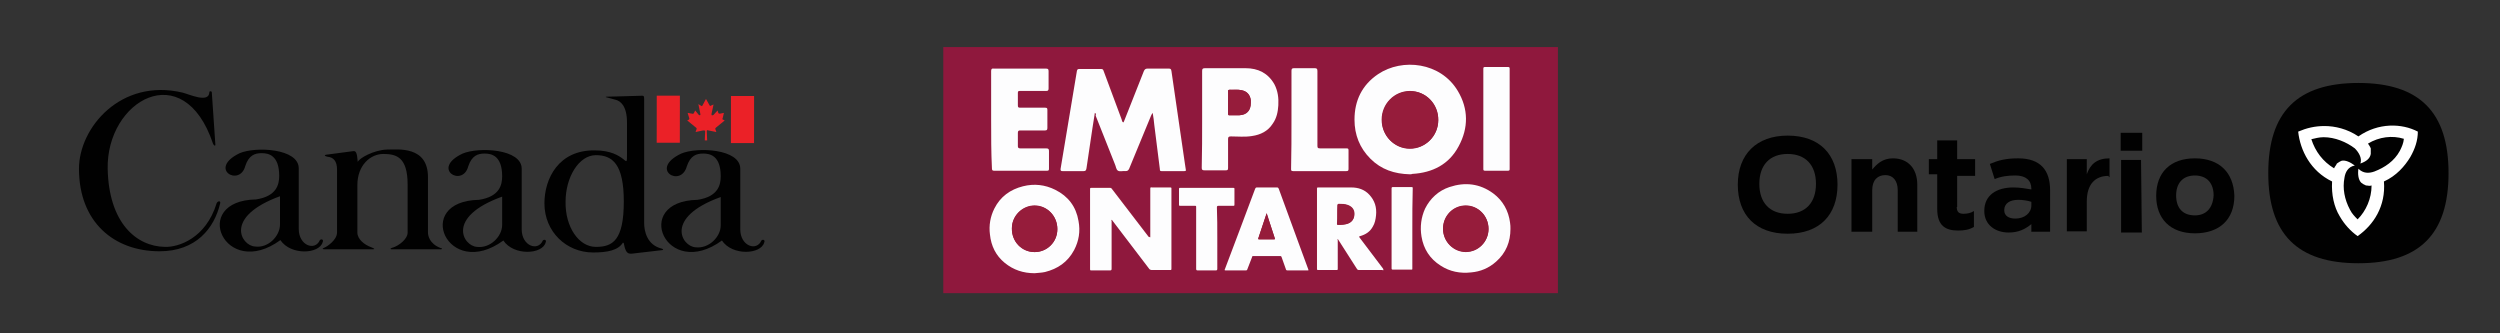 <?xml version="1.0" encoding="utf-8"?>
<!-- Generator: Adobe Illustrator 26.5.0, SVG Export Plug-In . SVG Version: 6.00 Build 0)  -->
<svg version="1.1" id="Layer_2" xmlns="http://www.w3.org/2000/svg" xmlns:xlink="http://www.w3.org/1999/xlink" x="0px" y="0px"
	 viewBox="0 0 626.8 83.5" style="enable-background:new 0 0 626.8 83.5;" xml:space="preserve">
<rect x="0" y="0" width="626.8" height="83.5" fill="#333333" stroke="none"/>
<style type="text/css">
	.st0{fill:#010101;}
	.st1{fill:#EB2127;}
	.st2{fill:#8F183D;}
	.st3{fill:#961C3B;}
	.st4{fill-rule:evenodd;clip-rule:evenodd;fill:#FDFDFE;}
	.st5{fill-rule:evenodd;clip-rule:evenodd;fill:#961C3B;}
	.st6{fill:#FFFFFF;}
</style>
<g>
	<g>
		<path class="st0" d="M54,36.3l-0.9-13.2c-0.1-0.3-0.6-0.3-0.6,0c-0.1,2.9-5.1,0.5-6.8,0.1C30.3,19.6,19.8,32,19.8,42.3l0,0
			C19.8,55.7,28.6,63,40,63c9.1,0,13.7-5.7,15.2-12c0.2-0.8-0.7-0.6-0.9,0c-2.7,8.8-9.6,11-12.9,10.9c-7.3-0.1-14.1-6.1-14.4-19.5
			C26.6,25.2,46,14,53.4,36C53.6,36.5,54,36.7,54,36.3z"/>
	</g>
	<path class="st0" d="M60.1,38.4c4-1.7,14.8-1.2,14.8,3.8v15.2c0,4.2,4.1,5.6,5.3,2.8c0.4-0.4,1-0.1,0.7,0.5c-0.8,3-8,3.4-10.6-0.5
		c-14,10.2-22.8-9.9-6.1-10.2c5.2-0.8,5.8-3.8,5.8-5.9c0-5.2-2.7-5.7-4.4-5.7c-1.7,0-3.2,0.5-4.1,3.2C60.1,47,52,42.3,60.1,38.4z
		 M63.9,61.8c3.3,0.5,6.3-2.6,6.3-5.5v-7.1C56,54.4,60.5,61.6,63.9,61.8z"/>
	<g>
		<path class="st0" d="M88.5,37.9l-6.8,0.9c-0.4,0.1-0.4,0.3,0.4,0.5c1.5,0.1,2.4,1.1,2.4,3.2v15.8c0,1.9-2.6,3.6-3.2,3.8
			c-1.2,0.5,0.6,0.4,0.6,0.4h11.1c0.4,0,1.6,0.1,0.1-0.5c-1.7-0.6-3.5-2-3.5-3.7c0-1.6,0-11.9,0-11.9c0-5,3.3-7.8,6.5-7.8
			c3.3,0,6.1,0.8,6.1,7.7v12c0,1.7-2.3,3.3-3.5,3.7c-0.8,0.2-1.1,0.5-0.4,0.5h11.9c0.6,0.1,0.9-0.2,0.3-0.3
			c-2.9-1.1-3.2-3.2-3.2-3.9V44.4c0-7.9-7.6-6.9-10.3-6.9c-3.3,0.1-7,2.2-7.3,3.1C89.5,38.1,89.2,37.8,88.5,37.9z"/>
	</g>
	<path class="st0" d="M156.2,60.8c-1.2,2-4,2.5-7.5,2.5c-6.7,0-12.2-5.2-12.2-12.3c0-6.3,3.6-13.4,12.6-13.3c8.1,0,8.1,5.4,8.1,0.9
		v-7.9c0-4.1-1.6-5.4-2.9-5.7c-1.9-0.6-4.2-0.8-0.4-0.8l7.1-0.2c0.4,0,0.5,0.1,0.5,0.8v31.1c0,2.2,0.8,5.5,4.3,6.4
		c0.3,0.1,0.7,0.2,0.3,0.4l-7.7,0.9c-1.1,0.1-1.6-0.4-2-2.6 M149.4,61.9c4.2,0,7-1.6,7-11.4c0-9.3-2.8-11.6-7-11.6
		s-7.6,5.4-7.6,11.7C141.7,56.9,145.1,61.9,149.4,61.9z"/>
	<path class="st0" d="M149.4,50.7"/>
	<path class="st0" d="M116,38.5c4-1.7,14.8-1.2,14.8,3.8v15.2c0,4.2,4.1,5.6,5.3,2.8c0.4-0.4,1-0.1,0.7,0.5c-0.8,3-8,3.4-10.6-0.5
		c-14,10.2-22.8-9.9-6.1-10.2c5.2-0.8,5.8-3.8,5.8-5.9c0-5.2-2.7-5.7-4.4-5.7c-1.7,0-3.2,0.5-4.1,3.2C116,47.1,107.9,42.3,116,38.5z
		 M119.6,61.9c3.3,0.4,6.3-2.6,6.3-5.5v-7.1C111.7,54.4,116.1,61.7,119.6,61.9z"/>
	<path class="st0" d="M170.8,38.5c4-1.7,14.8-1.2,14.8,3.8v15.2c0,4.2,4.1,5.6,5.3,2.8c0.4-0.4,1-0.1,0.7,0.5c-0.8,3-8,3.4-10.6-0.5
		c-14,10.2-22.8-9.9-6.1-10.2c5.2-0.8,5.8-3.8,5.8-5.9c0-5.2-2.7-5.7-4.4-5.7c-1.7,0-3.2,0.5-4.1,3.2
		C170.7,47.2,162.6,42.4,170.8,38.5z M174.4,62c3.3,0.4,6.3-2.6,6.3-5.5v-7.1C166.5,54.5,170.9,61.8,174.4,62z"/>
	<g>
		<g>
			
				<rect x="161.7" y="27" transform="matrix(1.115888e-03 -1 1 1.115888e-03 137.467 197.451)" class="st1" width="11.8" height="5.8"/>
			<path class="st1" d="M167.5,29.9"/>
		</g>
		<g>
			
				<rect x="180.3" y="27" transform="matrix(1.114265e-03 -1 1 1.114265e-03 156.053 216.134)" class="st1" width="11.8" height="5.8"/>
			<path class="st1" d="M186.2,29.9"/>
		</g>
		<g>
			<path class="st1" d="M176.1,26.5l0.9-1.7l0.9,1.6c0.1,0.2,0.2,0.2,0.3,0.1l0.7-0.3l-0.5,2.3c-0.1,0.5,0.2,0.5,0.5,0.3l1-1.1
				l0.2,0.6c0.1,0.2,0.2,0.2,0.4,0.2l1-0.2l-0.3,1.3l0,0c-0.1,0.2-0.2,0.3,0.1,0.4l0.4,0.2l-2.2,1.8c-0.2,0.2-0.2,0.3-0.1,0.5
				l0.2,0.6l-2-0.4c-0.2-0.1-0.4-0.1-0.4,0.2l0.1,2.3h-0.6l0.1-2.3c0-0.2-0.2-0.2-0.5-0.2l-1.9,0.4l0.2-0.6c0.1-0.2,0.1-0.4-0.1-0.5
				l-2.2-1.8l0.4-0.2c0.1-0.1,0.2-0.2,0.1-0.4l-0.4-1.3l1.1,0.2c0.3,0.1,0.4,0,0.5-0.2l0.3-0.6l0.9,1.1c0.2,0.2,0.5,0.1,0.4-0.2
				l-0.5-2.5l0.8,0.5C175.9,26.6,176,26.6,176.1,26.5"/>
		</g>
	</g>
</g>
<rect x="236.5" y="11.8" class="st2" width="154.1" height="61.7"/>
<g>
	<path class="st3" d="M288.4,59.5C288.3,59.5,288.3,59.6,288.4,59.5c-0.2-0.1-0.2-0.2-0.3-0.3c-3.1-4-6.1-8-9.2-12
		c-0.1-0.2-0.3-0.3-0.5-0.3c-1.5,0-3.1,0-4.6,0c-0.3,0-0.4,0.1-0.4,0.3c0,6.7,0,13.4,0,20.1c0,0.3,0.1,0.3,0.4,0.3c1.5,0,3,0,4.6,0
		c0.3,0,0.4-0.1,0.4-0.4c0-4,0-7.9,0-11.9c0-0.1,0-0.2,0-0.4c0.1,0.1,0.1,0.1,0.2,0.2c3.1,4.1,6.2,8.1,9.3,12.2
		c0.1,0.2,0.3,0.2,0.5,0.2c1.6,0,3.1,0,4.7,0c0.3,0,0.3-0.1,0.3-0.3c0-6.7,0-13.4,0-20.1c0-0.3-0.1-0.3-0.3-0.3c-1.5,0-3.1,0-4.6,0
		c-0.3,0-0.4,0.1-0.4,0.3c0,3.9,0,7.9,0,11.8C288.4,59.3,288.4,59.4,288.4,59.5z M259.4,68.5c0.8,0,1.7-0.1,2.6-0.3
		c3.2-0.7,5.8-2.5,7.3-5.5c1.2-2.3,1.5-4.8,1.1-7.3c-0.6-3.6-2.6-6.2-5.8-7.8c-2.6-1.3-5.3-1.5-8.1-0.9c-3.2,0.8-5.7,2.6-7.2,5.6
		c-1.1,2-1.4,4.2-1.1,6.5c0.3,2.8,1.5,5.2,3.7,7.1C254.1,67.6,256.6,68.4,259.4,68.5z M378.7,57.4c0-0.5,0-1-0.1-1.6
		c-0.4-3-1.7-5.5-4.2-7.3c-3.3-2.5-7.1-2.9-11-1.6c-2.8,0.9-4.8,2.7-6.1,5.4c-1.1,2.2-1.4,4.6-0.9,7c0.5,3.1,2.1,5.6,4.8,7.3
		c2.3,1.5,4.9,1.9,7.6,1.7c2.4-0.2,4.5-1.1,6.3-2.7C377.6,63.5,378.7,60.7,378.7,57.4z M346.9,67.7c-0.1-0.1-0.2-0.3-0.3-0.4
		c-2-2.6-3.9-5.2-5.9-7.8c-0.2-0.2-0.1-0.3,0.1-0.4c1.4-0.3,2.5-1.1,3.2-2.4c0.5-0.9,0.8-1.8,0.8-2.8c0.1-2-0.4-3.7-1.7-5.2
		c-1.2-1.3-2.8-1.8-4.5-1.8c-2.8,0-5.5,0-8.3,0c-0.3,0-0.3,0.1-0.3,0.3c0,6.7,0,13.4,0,20.1c0,0.2,0.1,0.3,0.3,0.3
		c1.5,0,3.1,0,4.6,0c0.3,0,0.3-0.1,0.3-0.3c0-2.4,0-4.7,0-7.1c0-0.1,0-0.2,0-0.4c0.1,0.1,0.2,0.2,0.2,0.3c1.5,2.4,3.1,4.8,4.6,7.2
		c0.1,0.2,0.3,0.3,0.5,0.3c1.9,0,3.9,0,5.8,0C346.7,67.7,346.8,67.7,346.9,67.7z M317.6,47c-0.9,0-1.7,0-2.6,0
		c-0.2,0-0.3,0.1-0.4,0.3c-2.5,6.7-5,13.4-7.6,20.2c-0.1,0.2-0.1,0.3,0.2,0.3c1.7,0,3.3,0,5,0c0.2,0,0.3-0.1,0.4-0.2
		c0.4-1,0.8-2.1,1.2-3.1c0.1-0.2,0.1-0.3,0.3-0.3c2.3,0,4.5,0,6.8,0c0.2,0,0.3,0.1,0.3,0.2c0.4,1,0.8,2.1,1.1,3.1
		c0.1,0.2,0.2,0.3,0.4,0.3c1.7,0,3.3,0,5,0c0.3,0,0.3-0.1,0.2-0.3c-0.8-2.2-1.7-4.5-2.5-6.8c-1.6-4.5-3.3-8.9-4.9-13.4
		c-0.1-0.2-0.2-0.3-0.4-0.3C319.3,47,318.4,47,317.6,47z M274.5,28.3c0.3,0.1,0.3,0.4,0.4,0.6c1.6,4,3.2,8.1,4.8,12.1
		c0.2,0.6,0.3,1.4,0.8,1.7c0.5,0.3,1.3,0,1.9,0.1c0.5,0.1,0.7-0.2,0.9-0.6c1.7-4.2,3.5-8.4,5.2-12.6c0.2-0.4,0.3-0.9,0.7-1.4
		c0.1,1.1,0.3,2.1,0.4,3c0.5,3.7,0.9,7.4,1.4,11.1c0,0.3,0.1,0.5,0.4,0.5c1.9,0,3.8,0,5.7,0c0.3,0,0.4-0.1,0.4-0.4
		c-0.1-0.4-0.1-0.9-0.2-1.3c-1.1-7.8-2.3-15.6-3.4-23.4c-0.1-0.4-0.2-0.6-0.7-0.6c-1.8,0-3.6,0-5.3,0c-0.5,0-0.7,0.1-0.9,0.6
		c-1.6,4.2-3.3,8.3-4.9,12.4c-0.1,0.2-0.1,0.4-0.3,0.5c-0.2-0.3-0.3-0.5-0.4-0.8c-1.5-4-3-8.1-4.5-12.1c-0.1-0.3-0.2-0.5-0.6-0.5
		c-1.8,0-3.7,0-5.5,0c-0.4,0-0.5,0.1-0.6,0.5c-0.5,3.2-1,6.4-1.6,9.6c-0.8,5-1.7,10-2.5,15c-0.1,0.4,0,0.6,0.5,0.5
		c1.8,0,3.6,0,5.3,0c0.5,0,0.7-0.2,0.7-0.7c0.5-3.4,1-6.7,1.5-10.1C274.1,30.8,274.3,29.6,274.5,28.3z M305.2,59.7
		c0-2.6,0-5.2,0-7.7c0-0.3,0.1-0.4,0.4-0.4c1.2,0,2.5,0,3.7,0c0.3,0,0.4-0.1,0.3-0.3c0-1.3,0-2.6,0-3.9c0-0.2-0.1-0.3-0.3-0.3
		c-4.4,0-8.9,0-13.3,0c-0.2,0-0.3,0.1-0.3,0.3c0,1.3,0,2.6,0,3.9c0,0.3,0.1,0.3,0.3,0.3c1.2,0,2.4,0,3.6,0c0.4,0,0.4,0,0.4,0.4
		c0,5.1,0,10.2,0,15.4c0,0.3,0.1,0.4,0.4,0.4c1.5,0,3,0,4.5,0c0.3,0,0.4-0.1,0.4-0.4C305.2,64.8,305.2,62.2,305.2,59.7z M353.5,43.7
		c0.2,0,0.4,0,0.6,0c5.1-0.3,9.1-2.4,11.6-6.9c2.5-4.6,2.4-9.4-0.2-13.9c-4.2-7.2-13.9-8.3-20-4.2c-4,2.7-5.9,6.6-5.9,11.4
		c0,3.8,1.2,7.1,4,9.8C346.3,42.5,349.7,43.7,353.5,43.7z M354.1,57.3c0-3.3,0-6.7,0-10c0-0.3-0.1-0.3-0.3-0.3c-1.6,0-3.1,0-4.7,0
		c-0.2,0-0.3,0.1-0.3,0.3c0,6.7,0,13.4,0,20.1c0,0.3,0.1,0.3,0.3,0.3c1.5,0,3.1,0,4.6,0c0.3,0,0.3-0.1,0.3-0.3
		C354.1,64,354.1,60.7,354.1,57.3z M301.4,30c0,4.1,0,8.1,0,12.2c0,0.5,0.2,0.7,0.7,0.6c1.8,0,3.5,0,5.3,0c0.5,0,0.6-0.2,0.6-0.6
		c0-2.4,0-4.8,0-7.2c0-0.5,0.1-0.7,0.7-0.7c1.8,0,3.6,0.1,5.3-0.1c2.2-0.3,4-1.2,5.2-3.1c0.9-1.4,1.3-3,1.4-4.6
		c0.1-1.9-0.1-3.7-1-5.3c-1.6-2.8-4.1-4-7.2-4c-3.4,0-6.8,0-10.2,0c-0.5,0-0.7,0.1-0.7,0.7C301.4,21.8,301.4,25.9,301.4,30z
		 M248.5,30c0,4.1,0,8.2,0,12.3c0,0.4,0.1,0.6,0.5,0.6c4.4,0,8.8,0,13.3,0c0.4,0,0.5-0.1,0.5-0.5c0-1.5,0-3,0-4.4
		c0-0.6-0.1-0.7-0.7-0.7c-2.2,0-4.3,0-6.5,0c-0.5,0-0.6-0.1-0.6-0.6c0-1.1,0-2.2,0-3.3c0-0.5,0.1-0.6,0.6-0.6c2.1,0,4.1,0,6.2,0
		c0.4,0,0.6-0.1,0.6-0.6c0-1.5,0-3,0-4.5c0-0.5-0.1-0.6-0.6-0.6c-2.1,0-4.1,0-6.2,0c-0.5,0-0.6-0.1-0.6-0.6c0-1,0-2.1,0-3.1
		c0-0.4,0.1-0.5,0.5-0.5c2.2,0,4.4,0,6.6,0c0.4,0,0.6-0.1,0.6-0.6c0-1.5,0-3,0-4.4c0-0.5-0.2-0.7-0.7-0.6c-4.3,0-8.6,0-13,0
		c-0.5,0-0.7,0.1-0.7,0.6C248.5,21.8,248.5,25.9,248.5,30z M323.8,30c0,4.1,0,8.2,0,12.3c0,0.4,0.1,0.6,0.5,0.6c4.4,0,8.8,0,13.3,0
		c0.4,0,0.6-0.1,0.6-0.6c0-1.5,0-3.1,0-4.6c0-0.4-0.1-0.5-0.5-0.5c-2.2,0-4.4,0-6.6,0c-0.6,0-0.7-0.1-0.7-0.7c0-6.2,0-12.4,0-18.7
		c0-0.5-0.1-0.7-0.7-0.7c-1.7,0-3.5,0-5.2,0c-0.5,0-0.7,0.2-0.6,0.7C323.8,21.8,323.8,25.9,323.8,30z"/>
	<path class="st4" d="M288.4,59.5c0-0.1,0-0.3,0-0.4c0-3.9,0-7.9,0-11.8c0-0.3,0.1-0.4,0.4-0.3c1.5,0,3.1,0,4.6,0
		c0.3,0,0.3,0.1,0.3,0.3c0,6.7,0,13.4,0,20.1c0,0.3-0.1,0.3-0.3,0.3c-1.6,0-3.1,0-4.7,0c-0.2,0-0.3-0.1-0.5-0.2
		c-3.1-4.1-6.2-8.1-9.3-12.2c0-0.1-0.1-0.1-0.2-0.2c-0.1,0.1,0,0.3,0,0.4c0,4,0,7.9,0,11.9c0,0.3-0.1,0.4-0.4,0.4c-1.5,0-3,0-4.6,0
		c-0.3,0-0.4,0-0.4-0.3c0-6.7,0-13.4,0-20.1c0-0.3,0.1-0.3,0.4-0.3c1.5,0,3.1,0,4.6,0c0.2,0,0.4,0.1,0.5,0.3c3.1,4,6.1,8,9.2,12
		C288.1,59.3,288.2,59.5,288.4,59.5C288.3,59.6,288.3,59.5,288.4,59.5z"/>
	<path class="st4" d="M259.4,68.5c-2.8,0-5.3-0.8-7.5-2.6c-2.2-1.8-3.4-4.2-3.7-7.1c-0.3-2.3,0.1-4.5,1.1-6.5c1.5-3,4-4.8,7.2-5.6
		c2.8-0.7,5.5-0.4,8.1,0.9c3.2,1.6,5.2,4.2,5.8,7.8c0.5,2.6,0.1,5-1.1,7.3c-1.6,3-4.1,4.7-7.3,5.5C261.1,68.4,260.2,68.4,259.4,68.5
		z M259.4,63.2c3.1,0,5.7-2.5,5.7-5.8c0-3.3-2.6-5.9-5.7-5.9c-3.1,0-5.7,2.6-5.7,5.7C253.6,60.6,256.2,63.2,259.4,63.2z"/>
	<path class="st4" d="M378.7,57.4c0,3.2-1.1,6-3.6,8.2c-1.8,1.6-3.9,2.5-6.3,2.7c-2.7,0.3-5.3-0.2-7.6-1.7c-2.7-1.7-4.3-4.2-4.8-7.3
		c-0.4-2.4-0.1-4.8,0.9-7c1.3-2.6,3.4-4.5,6.1-5.4c3.9-1.3,7.6-0.9,11,1.6c2.4,1.8,3.8,4.3,4.2,7.3
		C378.7,56.4,378.7,56.9,378.7,57.4z M373.2,57.4c0-3.3-2.6-5.9-5.7-5.9c-3.2,0-5.7,2.6-5.7,5.8c0,3.2,2.6,5.8,5.7,5.8
		C370.6,63.2,373.2,60.6,373.2,57.4z"/>
	<path class="st4" d="M346.9,67.7c-0.1,0.1-0.3,0-0.4,0c-1.9,0-3.9,0-5.8,0c-0.2,0-0.4-0.1-0.5-0.3c-1.5-2.4-3.1-4.8-4.6-7.2
		c-0.1-0.1-0.1-0.2-0.2-0.3c-0.1,0.1,0,0.3,0,0.4c0,2.4,0,4.7,0,7.1c0,0.3-0.1,0.3-0.3,0.3c-1.5,0-3.1,0-4.6,0
		c-0.3,0-0.3-0.1-0.3-0.3c0-6.7,0-13.4,0-20.1c0-0.3,0.1-0.3,0.3-0.3c2.8,0,5.5,0,8.3,0c1.7,0,3.3,0.5,4.5,1.8
		c1.4,1.5,1.9,3.2,1.7,5.2c-0.1,1-0.3,2-0.8,2.8c-0.7,1.3-1.8,2-3.2,2.4c-0.3,0.1-0.3,0.1-0.1,0.4c2,2.6,3.9,5.2,5.9,7.8
		C346.7,67.4,346.8,67.5,346.9,67.7z M335.3,53.7c0,0.8,0,1.5,0,2.3c0,0.1,0,0.3,0.2,0.3c0.8,0,1.7,0,2.5-0.3c1-0.4,1.6-1.2,1.6-2.4
		c0-1.1-0.6-1.8-1.6-2.2c-0.8-0.3-1.5-0.3-2.3-0.3c-0.3,0-0.3,0.1-0.3,0.3C335.3,52.2,335.3,52.9,335.3,53.7z"/>
	<path class="st4" d="M317.6,47c0.9,0,1.7,0,2.6,0c0.2,0,0.3,0.1,0.4,0.3c1.6,4.5,3.3,8.9,4.9,13.4c0.8,2.3,1.7,4.5,2.5,6.8
		c0.1,0.3,0.1,0.3-0.2,0.3c-1.7,0-3.3,0-5,0c-0.2,0-0.4-0.1-0.4-0.3c-0.4-1-0.7-2.1-1.1-3.1c-0.1-0.2-0.2-0.2-0.3-0.2
		c-2.3,0-4.5,0-6.8,0c-0.2,0-0.3,0.1-0.3,0.3c-0.4,1-0.8,2.1-1.2,3.1c-0.1,0.2-0.2,0.2-0.4,0.2c-1.7,0-3.3,0-5,0
		c-0.3,0-0.3-0.1-0.2-0.3c2.5-6.7,5.1-13.4,7.6-20.2c0.1-0.2,0.2-0.3,0.4-0.3C315.8,47,316.7,47,317.6,47z M317.6,53.5
		C317.5,53.5,317.5,53.5,317.6,53.5c-0.1,0.1-0.1,0.1-0.1,0.2c-0.7,2-1.3,4-2,6c-0.1,0.3,0,0.3,0.2,0.3c1.2,0,2.5,0,3.7,0
		c0.3,0,0.3,0,0.2-0.3c-0.5-1.5-1-3-1.5-4.6C317.9,54.6,317.7,54.1,317.6,53.5z"/>
	<path class="st4" d="M274.5,28.3c-0.2,1.3-0.4,2.5-0.6,3.8c-0.5,3.4-1,6.7-1.5,10.1c-0.1,0.5-0.2,0.7-0.7,0.7c-1.8,0-3.6,0-5.3,0
		c-0.4,0-0.5-0.1-0.5-0.5c0.8-5,1.7-10,2.5-15c0.5-3.2,1.1-6.4,1.6-9.6c0.1-0.4,0.2-0.5,0.6-0.5c1.8,0,3.7,0,5.5,0
		c0.4,0,0.5,0.2,0.6,0.5c1.5,4,3,8.1,4.5,12.1c0.1,0.3,0.1,0.6,0.4,0.8c0.2-0.1,0.2-0.3,0.3-0.5c1.6-4.1,3.3-8.3,4.9-12.4
		c0.2-0.4,0.4-0.6,0.9-0.6c1.8,0,3.6,0,5.3,0c0.5,0,0.6,0.1,0.7,0.6c1.1,7.8,2.3,15.6,3.4,23.4c0.1,0.4,0.1,0.9,0.2,1.3
		c0.1,0.3,0,0.4-0.4,0.4c-1.9,0-3.8,0-5.7,0c-0.4,0-0.4-0.2-0.4-0.5c-0.5-3.7-0.9-7.4-1.4-11.1c-0.1-1-0.2-1.9-0.4-3
		c-0.4,0.5-0.5,1-0.7,1.4c-1.7,4.2-3.5,8.4-5.2,12.6c-0.2,0.4-0.4,0.6-0.9,0.6c-0.6-0.1-1.4,0.2-1.9-0.1c-0.5-0.3-0.5-1.1-0.8-1.7
		c-1.6-4-3.2-8.1-4.8-12.1C274.8,28.7,274.8,28.4,274.5,28.3z"/>
	<path class="st4" d="M305.2,59.7c0,2.6,0,5.1,0,7.7c0,0.3-0.1,0.4-0.4,0.4c-1.5,0-3,0-4.5,0c-0.3,0-0.4-0.1-0.4-0.4
		c0-5.1,0-10.2,0-15.4c0-0.4,0-0.4-0.4-0.4c-1.2,0-2.4,0-3.6,0c-0.3,0-0.3-0.1-0.3-0.3c0-1.3,0-2.6,0-3.9c0-0.3,0.1-0.3,0.3-0.3
		c4.4,0,8.9,0,13.3,0c0.3,0,0.3,0.1,0.3,0.3c0,1.3,0,2.6,0,3.9c0,0.3-0.1,0.3-0.3,0.3c-1.2,0-2.5,0-3.7,0c-0.3,0-0.4,0.1-0.4,0.4
		C305.2,54.5,305.2,57.1,305.2,59.7z"/>
	<path class="st4" d="M353.5,43.7c-3.9-0.1-7.2-1.2-9.9-3.9c-2.7-2.7-4-6-4-9.8c0-4.8,1.9-8.7,5.9-11.4c6.1-4.1,15.7-3,20,4.2
		c2.7,4.5,2.7,9.3,0.2,13.9c-2.4,4.5-6.5,6.6-11.6,6.9C353.9,43.7,353.7,43.7,353.5,43.7z M360.6,30.1c0-4-3.2-7.3-7.1-7.3
		c-3.9,0-7.1,3.2-7.1,7.2c0,3.9,3.1,7.2,7,7.2C357.4,37.3,360.6,34.1,360.6,30.1z"/>
	<path class="st4" d="M354.1,57.3c0,3.3,0,6.7,0,10c0,0.3,0,0.3-0.3,0.3c-1.5,0-3.1,0-4.6,0c-0.2,0-0.3-0.1-0.3-0.3
		c0-6.7,0-13.4,0-20.1c0-0.2,0.1-0.3,0.3-0.3c1.6,0,3.1,0,4.7,0c0.3,0,0.3,0.1,0.3,0.3C354.1,50.6,354.1,54,354.1,57.3z"/>
	<path class="st4" d="M378.5,29.8c0,4.2,0,8.4,0,12.6c0,0.3-0.1,0.4-0.4,0.4c-1.9,0-3.9,0-5.8,0c-0.3,0-0.4-0.1-0.4-0.4
		c0-8.4,0-16.8,0-25.2c0-0.3,0.1-0.4,0.4-0.4c1.9,0,3.9,0,5.8,0c0.3,0,0.4,0.1,0.4,0.4C378.5,21.4,378.5,25.6,378.5,29.8z"/>
	<path class="st4" d="M301.4,30c0-4.1,0-8.1,0-12.2c0-0.5,0.1-0.7,0.7-0.7c3.4,0,6.8,0,10.2,0c3.1,0,5.6,1.2,7.2,4
		c0.9,1.7,1.1,3.5,1,5.3c-0.1,1.6-0.4,3.2-1.4,4.6c-1.2,1.9-3.1,2.8-5.2,3.1c-1.8,0.3-3.5,0.1-5.3,0.1c-0.6,0-0.7,0.2-0.7,0.7
		c0,2.4,0,4.8,0,7.2c0,0.5-0.1,0.6-0.6,0.6c-1.8,0-3.5,0-5.3,0c-0.5,0-0.7-0.1-0.7-0.6C301.4,38.1,301.4,34,301.4,30z M307.9,25.7
		c0,0.9,0,1.9,0,2.8c0,0.3,0.1,0.5,0.4,0.4c0.8,0,1.6,0,2.4,0c1.9-0.1,2.9-1.2,2.9-3.1c0-0.2,0-0.4,0-0.7c-0.2-1.4-1-2.3-2.4-2.5
		c-0.9-0.2-1.9-0.1-2.8-0.1c-0.4,0-0.6,0.1-0.5,0.5C308,23.9,307.9,24.8,307.9,25.7z"/>
	<path class="st4" d="M248.5,30c0-4.1,0-8.1,0-12.2c0-0.5,0.2-0.7,0.7-0.6c4.3,0,8.6,0,13,0c0.5,0,0.7,0.1,0.7,0.6c0,1.5,0,3,0,4.4
		c0,0.5-0.2,0.6-0.6,0.6c-2.2,0-4.4,0-6.6,0c-0.4,0-0.5,0.1-0.5,0.5c0,1,0,2.1,0,3.1c0,0.5,0.1,0.6,0.6,0.6c2.1,0,4.1,0,6.2,0
		c0.5,0,0.6,0.1,0.6,0.6c0,1.5,0,3,0,4.5c0,0.5-0.2,0.6-0.6,0.6c-2.1,0-4.1,0-6.2,0c-0.4,0-0.6,0.1-0.6,0.6c0,1.1,0,2.2,0,3.3
		c0,0.4,0.1,0.6,0.6,0.6c2.2,0,4.3,0,6.5,0c0.6,0,0.7,0.2,0.7,0.7c0,1.5,0,3,0,4.4c0,0.4-0.1,0.5-0.5,0.5c-4.4,0-8.8,0-13.3,0
		c-0.4,0-0.5-0.2-0.5-0.6C248.5,38.2,248.5,34.1,248.5,30z"/>
	<path class="st4" d="M323.8,30c0-4.1,0-8.1,0-12.2c0-0.5,0.1-0.7,0.6-0.7c1.7,0,3.5,0,5.2,0c0.5,0,0.7,0.1,0.7,0.7
		c0,6.2,0,12.4,0,18.7c0,0.6,0.1,0.7,0.7,0.7c2.2,0,4.4,0,6.6,0c0.4,0,0.5,0.1,0.5,0.5c0,1.5,0,3.1,0,4.6c0,0.5-0.1,0.6-0.6,0.6
		c-4.4,0-8.8,0-13.3,0c-0.5,0-0.5-0.2-0.5-0.6C323.8,38.2,323.8,34.1,323.8,30z"/>
	<path class="st5" d="M259.4,63.2c-3.2,0-5.7-2.6-5.7-5.9c0-3.1,2.6-5.7,5.7-5.7c3.2,0,5.7,2.6,5.7,5.9
		C265.1,60.7,262.5,63.2,259.4,63.2z"/>
	<path class="st5" d="M373.2,57.4c0,3.2-2.6,5.8-5.7,5.8c-3.1,0-5.7-2.6-5.7-5.8c0-3.2,2.5-5.8,5.7-5.8
		C370.7,51.6,373.2,54.2,373.2,57.4z"/>
	<path class="st5" d="M335.3,53.7c0-0.7,0-1.5,0-2.2c0-0.2,0.1-0.3,0.3-0.3c0.8,0,1.6,0,2.3,0.3c1,0.4,1.6,1.2,1.6,2.2
		c0,1.2-0.5,2-1.6,2.4c-0.8,0.3-1.6,0.3-2.5,0.3c-0.2,0-0.2-0.2-0.2-0.3C335.3,55.2,335.3,54.4,335.3,53.7z"/>
	<path class="st5" d="M317.6,53.5c0.2,0.5,0.4,1.1,0.5,1.6c0.5,1.5,1,3,1.5,4.6c0.1,0.3,0,0.3-0.2,0.3c-1.2,0-2.5,0-3.7,0
		c-0.2,0-0.3,0-0.2-0.3c0.7-2,1.3-4,2-6C317.5,53.6,317.5,53.6,317.6,53.5C317.5,53.5,317.5,53.5,317.6,53.5z"/>
	<path class="st5" d="M360.6,30.1c0,4-3.3,7.2-7.1,7.2c-3.9,0-7.1-3.3-7-7.2c0-4,3.2-7.2,7.1-7.2C357.5,22.8,360.7,26.1,360.6,30.1z
		"/>
	<path class="st5" d="M307.9,25.7c0-0.9,0-1.8,0-2.7c0-0.4,0.1-0.5,0.5-0.5c0.9,0.1,1.9-0.1,2.8,0.1c1.4,0.3,2.2,1.1,2.4,2.5
		c0,0.2,0,0.4,0,0.7c0,1.9-1,3-2.9,3.1c-0.8,0-1.6,0-2.4,0c-0.3,0-0.4-0.1-0.4-0.4C307.9,27.6,307.9,26.6,307.9,25.7z"/>
</g>
<g>
	<path class="st0" d="M448.2,34c-7.8,0-12.5,4.7-12.5,12.3s4.5,12.3,12.5,12.3c8,0,12.5-4.7,12.5-12.3S456.2,34,448.2,34z
		 M448.2,53.6c-4.5,0-7.1-2.8-7.1-7.5s2.6-7.5,7.1-7.5c4.5,0,7.1,2.8,7.1,7.5S452.7,53.6,448.2,53.6z"/>
	<path class="st0" d="M475.8,58.1V47.7c0-2.4-1.2-3.8-3.1-3.8c-1.9,0-3.3,1.2-3.3,3.8v10.4h-5.2V39.9h5.2v2.6
		c1.2-1.4,2.6-2.8,5.2-2.8c3.8,0,6.1,2.6,6.1,6.6v11.8H475.8z"/>
	<path class="st0" d="M490.6,51.9c0,1.2,0.5,1.7,1.7,1.7c0.9,0,1.9-0.2,2.6-0.7v4c-1.2,0.7-2.4,0.9-4,0.9c-3.1,0-5.2-1.2-5.2-5.4
		v-8.7h-2.1v-3.8h2.1v-4.7h5v4.7h4.5v4.2h-4.5V51.9z"/>
	<path class="st0" d="M506,39.7c-3.1,0-5,0.5-7.1,1.4l1.2,3.8c1.7-0.7,3.3-0.9,5.2-0.9c2.6,0,4,1.2,4,3.3v0.2
		c-1.2-0.2-2.8-0.5-4.5-0.5c-4.2,0-7.3,1.9-7.3,5.9l0,0c0,3.5,2.8,5.4,6.1,5.4c2.6,0,4.2-0.9,5.7-2.1v1.9h4.7V47.7
		C514,42.7,511.6,39.7,506,39.7z M509.3,51.5c0,1.9-1.7,3.3-4,3.3c-1.7,0-2.8-0.7-2.8-2.1l0,0c0-1.7,1.4-2.6,3.5-2.6
		c1.2,0,2.4,0.2,3.3,0.5V51.5z"/>
	<path class="st0" d="M528.6,44.1c-3.3,0-5.4,2.1-5.4,6.4v7.5h-5V39.9h5v3.8c0.9-2.6,2.6-4,5.7-4v4.7h-0.2V44.1z"/>
	<path class="st0" d="M537.1,33.3v4.5h-5.4v-4.5H537.1L537.1,33.3L537.1,33.3z M536.8,40.1L536.8,40.1h-5v18.2h5.2L536.8,40.1
		L536.8,40.1z"/>
	<path class="st0" d="M550.3,39.7c-6.1,0-9.7,3.5-9.7,9.4c0,5.7,3.5,9.4,9.7,9.4s9.9-3.5,9.9-9.4C560,43.2,556.4,39.7,550.3,39.7z
		 M550.3,54c-3.1,0-4.7-1.9-4.7-5s1.7-5,4.7-5s4.7,1.9,4.7,5C554.8,52.2,553.1,54,550.3,54z"/>
</g>
<path class="st0" d="M591.3,20.8c-15.3,0-22.6,7.3-22.6,22.6s7.3,22.6,22.6,22.6c15.3,0,22.6-7.3,22.6-22.6S606.6,20.8,591.3,20.8"
	/>
<path class="st6" d="M591.3,34.2L591.3,34.2c-2.8-1.9-5.9-2.6-8.5-2.6c-2.4,0-4.5,0.5-6.6,1.4c0.5,4.7,3.1,9.9,8.5,12.5
	c-0.2,3.3,0.5,6.4,1.9,8.7c1.2,2.1,2.8,3.8,4.5,5c4-2.8,7.1-7.5,6.6-13.7c3.1-1.4,5.2-3.8,6.6-6.1c1.2-2.1,1.9-4.2,1.9-6.4
	C602.2,30.9,596.3,30.7,591.3,34.2z M601.7,37.8c-1.4,2.6-3.8,4.2-6.4,5.2c-1.4,0.5-2.8,0.5-4-0.7c-0.2,1.4,0,2.8,0.7,3.5
	c0.2,0.2,0.7,0.5,1.2,0.7c0.5,0,0.9,0.2,1.4,0c0,3.3-1.4,6.4-3.5,8.5c-0.7-0.7-1.4-1.4-1.9-2.4c-1.4-2.6-1.9-5.4-1.4-8
	c0.2-1.4,0.9-2.8,2.6-3.1c-1.2-0.9-2.4-1.4-3.3-1.2c-0.5,0.2-0.9,0.5-1.2,0.7c-0.2,0.5-0.5,0.7-0.7,1.2c-2.8-1.7-4.7-4.2-5.7-7.3
	c0.9-0.2,1.9-0.5,3.1-0.5c2.8,0,5.7,1.2,7.8,2.8c0.9,0.9,1.9,2.4,1.4,3.8c1.4-0.5,2.4-1.2,2.6-2.4c0-0.5,0-0.9,0-1.4
	c-0.2-0.5-0.5-0.9-0.7-1.2c2.8-1.7,6.1-2.1,9-1.2C602.6,35.9,602.2,36.8,601.7,37.8z"/>
</svg>
